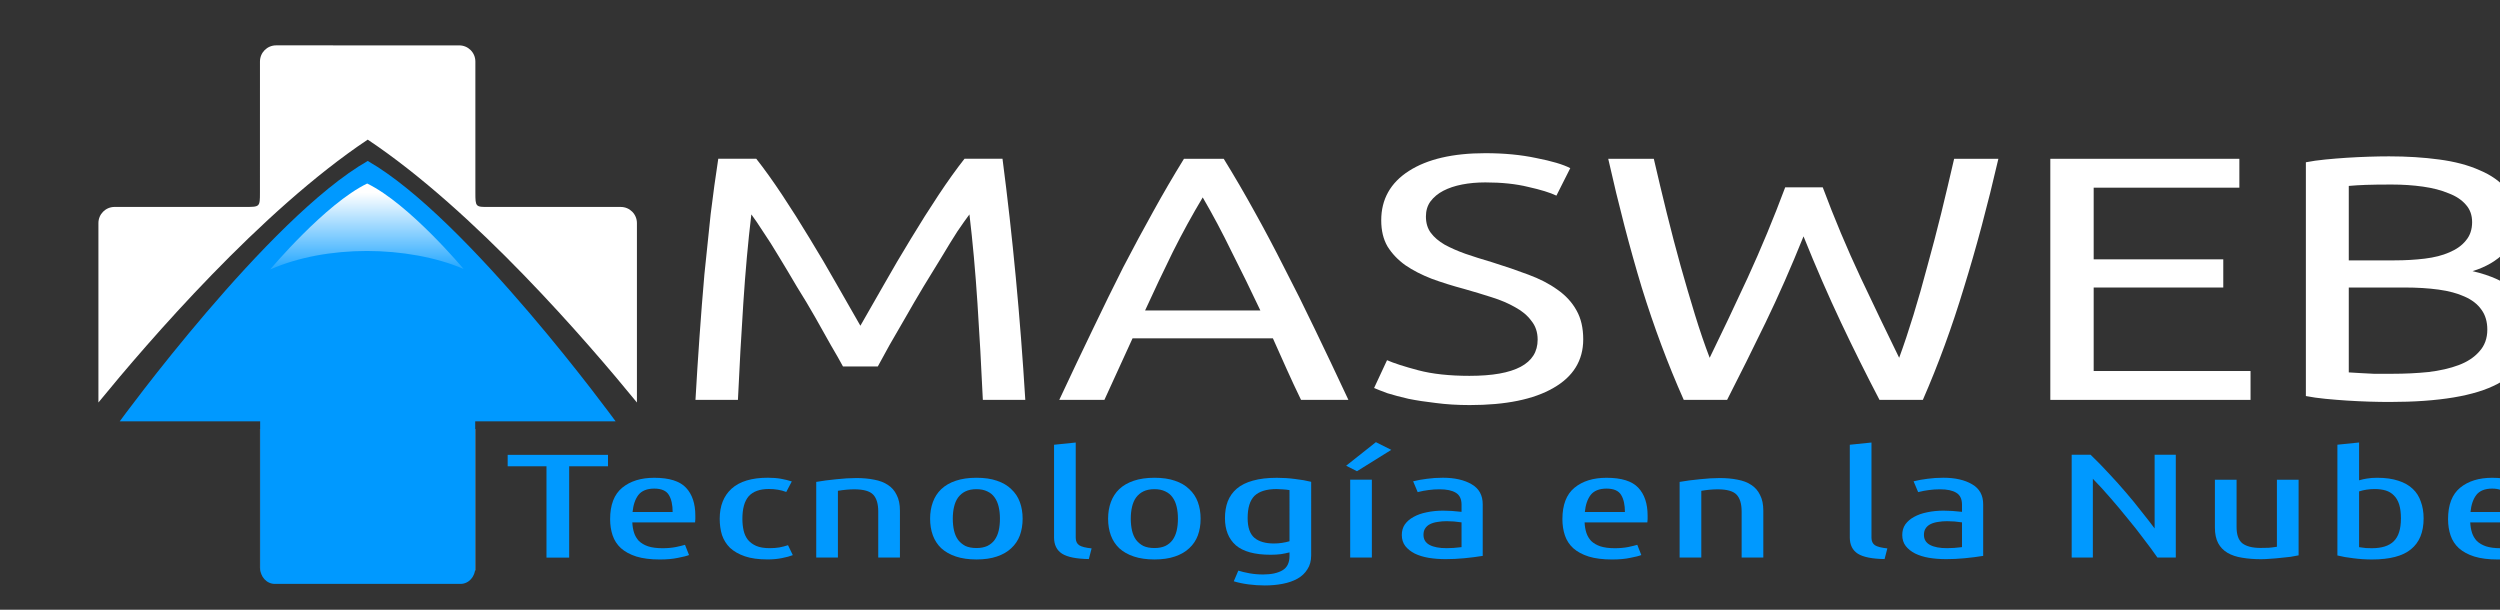 <svg width="205" height="50" version="1.1" viewBox="0 0 54.24 13.229" xmlns="http://www.w3.org/2000/svg"><rect x="0" y="0" width="54.24" height="13.229" fill="#333333" stroke="none"/><defs><linearGradient id="a" x1="386.29" x2="386.29" y1="-83.344" y2="-64.823" gradientTransform="matrix(.257 0 0 .229 -46.235 275.97)" gradientUnits="userSpaceOnUse"><stop stop-color="#fff" offset="0"/><stop stop-color="#fff" stop-opacity="0" offset="1"/></linearGradient></defs><g transform="matrix(.034 0 0 .034 -377.91 -54.02)" stroke-opacity="0"><g transform="matrix(13.336 0 0 13.338 10641 -1714.6)"><path d="m48.755 249.84c-0.428 0-0.773 0.345-0.773 0.773l-1e-3 6.274c0 0.675-0.006 0.683-0.678 0.683h-6.278c-0.428 0-0.773 0.345-0.773 0.773v8.583c2.385-2.916 7.772-9.168 12.886-12.576 5.113 3.409 10.497 9.66 12.881 12.576v-8.582c0-0.428-0.345-0.773-0.773-0.773h-6.307c-0.641 6e-3 -0.65-6e-3 -0.65-0.684v-6.273c0-0.428-0.345-0.773-0.773-0.773zm-0.773 18.354v6.64c0 0.101 0.02 0.198 0.055 0.286-0.03-0.085-0.047-0.177-0.047-0.273v-6.653zm10.298 0v6.653c0 0.097-0.017 0.189-0.047 0.274 0.035-0.089 0.055-0.185 0.055-0.287v-6.64z" fill="#fff" style="paint-order:fill markers stroke"/><path d="m53.138 255.37c-4.772 2.727-11.865 12.456-11.865 12.456h6.718v7.014c0 0.424 0.313 0.765 0.702 0.765h8.886c0.389 0 0.702-0.341 0.702-0.765v-7.014h6.718s-7.089-9.729-11.861-12.456z" fill="#09f" style="paint-order:fill markers stroke"/><path d="m53.112 256.45c-2.006 0.97-4.643 4.114-4.643 4.114 1.333-0.592 2.988-0.887 4.63-0.887 1.613 0 3.323 0.294 4.627 0.861 0 0-2.608-3.118-4.614-4.088z" fill="url(#a)" style="paint-order:fill markers stroke"/></g><g transform="scale(1.133 .882)" fill="#fff" stroke-width="1.85" aria-label="MASWEB"><path d="m10285 2066.5q-2.517-6.041-6.795-15.354-4.028-9.313-8.81-20.136t-10.32-22.15q-5.285-11.578-10.068-21.646-4.782-10.32-9.061-18.374-4.027-8.054-6.544-12.333-2.769 29.701-4.531 64.435-1.762 34.483-3.02 69.721h-23.912q1.007-22.653 2.266-45.558 1.258-23.156 2.768-45.306 1.762-22.401 3.524-43.544 2.014-21.143 4.279-40.02h21.395q6.796 11.075 14.598 26.177 7.803 15.102 15.606 31.714 7.802 16.36 15.102 32.973 7.299 16.36 13.34 29.952 6.041-13.592 13.34-29.952 7.299-16.612 15.102-32.973 7.803-16.612 15.605-31.714 7.803-15.102 14.599-26.177h21.394q8.558 84.32 12.837 174.43h-23.911q-1.259-35.238-3.021-69.721-1.762-34.735-4.53-64.435-2.517 4.279-6.796 12.333-4.028 8.054-8.81 18.374-4.782 10.068-10.32 21.646-5.285 11.326-10.068 22.15-4.782 10.823-9.061 20.136-4.027 9.313-6.544 15.354z"/><path d="m10543 2090.7q-4.279-11.326-8.054-22.15-3.776-11.075-7.803-22.401h-79.034l-15.857 44.551h-25.422q10.068-27.687 18.878-51.095 8.809-23.66 17.116-44.803 8.557-21.143 16.863-40.272 8.307-19.381 17.368-38.258h22.401q9.061 18.878 17.367 38.258 8.306 19.129 16.612 40.272 8.558 21.143 17.368 44.803 8.809 23.408 18.877 51.095zm-22.905-64.687q-8.054-21.898-16.108-42.286-7.803-20.639-16.361-39.517-8.809 18.878-16.864 39.517-7.802 20.388-15.605 42.286z"/><path d="m10638 2073.3q38.259 0 38.259-26.177 0-8.054-3.524-13.592-3.272-5.789-9.061-9.816-5.789-4.279-13.34-7.299-7.3-3.02-15.606-6.041-9.564-3.272-18.122-7.299-8.558-4.279-14.851-9.816-6.292-5.789-10.068-13.592-3.523-7.803-3.523-18.878 0-22.905 15.605-35.741t43.041-12.837q15.857 0 28.694 3.524 13.088 3.272 19.129 7.299l-7.803 19.884q-5.286-3.272-15.857-6.293-10.32-3.272-24.163-3.272-7.048 0-13.089 1.51-6.04 1.51-10.571 4.531t-7.299 7.803q-2.517 4.531-2.517 10.823 0 7.048 2.768 11.83 2.769 4.782 7.803 8.558 5.034 3.524 11.578 6.544 6.796 3.02 14.851 6.041 11.326 4.531 20.639 9.061 9.565 4.531 16.36 10.823 7.048 6.293 10.824 15.102 3.775 8.558 3.775 20.891 0 22.905-16.864 35.238-16.612 12.333-47.068 12.333-10.319 0-19.129-1.51-8.558-1.258-15.354-3.02-6.796-2.014-11.83-4.027-4.782-2.265-7.551-3.776l7.3-20.136q5.789 3.272 17.619 7.299t28.945 4.027z"/><path d="m10826 1972.4q-10.571 33.728-21.394 62.422t-21.647 55.877h-24.414q-13.341-38.51-23.66-81.299-10.068-42.789-18.878-93.129h25.674q3.523 19.633 7.299 39.265 3.775 19.633 7.803 38.258 4.027 18.374 8.054 35.238t8.306 31.211q10.068-26.428 21.395-57.891 11.326-31.714 21.142-65.442h21.143q9.817 33.728 21.395 65.442 11.578 31.462 21.646 57.891 4.027-14.095 8.054-30.959 4.028-16.864 7.803-35.238 4.027-18.626 7.803-38.258 3.775-19.884 7.299-39.517h24.918q-9.061 50.34-19.381 93.129-10.068 42.789-23.156 81.299h-24.415q-11.075-27.184-21.646-55.877t-21.143-62.422z"/><path d="m10965 2090.7v-174.43h106.47v20.891h-82.054v51.85h72.993v20.388h-72.993v60.408h88.347v20.891z"/><path d="m11156 2092.2q-5.285 0-11.578-0.252-6.041-0.252-12.333-0.755-6.041-0.503-12.082-1.258t-11.075-2.014v-169.14q5.034-1.258 11.075-2.014t12.082-1.258q6.292-0.503 12.333-0.755t11.327-0.252q15.102 0 28.19 2.265 13.34 2.265 22.905 7.803 9.816 5.286 15.353 14.095 5.538 8.809 5.538 21.646 0 14.347-6.796 23.66-6.796 9.061-18.123 13.592 15.354 4.531 24.415 14.347 9.062 9.816 9.062 27.687 0 26.177-19.381 39.517-19.13 13.088-60.912 13.088zm-22.904-82.809v61.415q2.768 0.252 6.544 0.503 3.272 0.252 7.551 0.503 4.53 0 10.319 0 10.824 0 20.388-1.258 9.816-1.51 17.116-5.034 7.299-3.524 11.578-9.816 4.531-6.293 4.531-15.857 0-8.558-3.273-14.347-3.272-6.041-9.564-9.565-6.041-3.524-14.599-5.034t-19.129-1.51zm0-19.633h25.673q9.061 0 17.116-1.258 8.054-1.258 13.843-4.531 6.041-3.272 9.313-8.558 3.524-5.286 3.524-13.34 0-7.551-3.524-12.585-3.524-5.286-9.816-8.306-6.041-3.272-14.347-4.782t-17.619-1.51-14.599 0.252-9.564 0.755z"/></g><g transform="scale(1.304 .767)" fill="#09f" stroke-width="2.72" aria-label="Tecnología en la Nube"><path d="m8821.3 2449.9v9.499h-18.998v75.99h-11.102v-75.99h-18.997v-9.499z"/><path d="m8833.2 2506.1q0.123 4.688 0.864 8.635 0.74 3.824 2.344 6.785 1.727 2.837 4.441 4.441 2.837 1.604 7.155 1.604 3.578 0 6.538-0.987 3.084-1.11 4.441-1.85l1.974 8.512q-1.604 1.11-5.428 2.344-3.701 1.357-8.882 1.357-6.785 0-11.472-2.467-4.564-2.467-7.525-6.908-2.837-4.441-4.071-10.609t-1.234-13.57q0-17.887 5.921-26.152 5.921-8.265 15.667-8.265 10.979 0 15.543 8.265 4.564 8.265 4.564 23.192 0 1.357 0 2.837 0 1.357-0.123 2.837zm10.732-28.126q-5.304 0-7.772 5.304-2.344 5.304-2.837 14.186h19.614q0-9.005-1.85-14.186-1.85-5.304-7.155-5.304z"/><path d="m8899.4 2536.9q-6.661 0-11.102-2.591-4.441-2.591-7.278-7.032-2.714-4.564-3.947-10.732-1.11-6.168-1.11-13.446 0-16.037 5.798-25.042 5.921-9.129 17.764-9.129 3.577 0 6.415 0.864 2.837 0.864 5.304 2.22l-2.714 8.759q-3.824-2.467-8.512-2.467-6.661 0-9.869 6.045-3.084 6.045-3.084 18.751 0 5.304 0.617 9.869 0.617 4.441 2.097 7.648 1.604 3.207 4.071 5.058 2.591 1.85 6.538 1.85 2.714 0 4.811-0.617 2.22-0.74 4.194-1.85l2.344 8.265q-1.974 1.357-5.304 2.467-3.207 1.11-7.032 1.11z"/><path d="m8923.2 2472.4q4.564-1.357 9.869-2.22 5.304-0.987 9.745-0.987 4.811 0 8.759 1.357 3.947 1.234 6.661 4.318 2.837 3.084 4.318 8.389 1.604 5.181 1.604 12.953v39.105h-10.609v-38.242q0-9.622-2.467-14.063-2.467-4.441-9.252-4.441-3.577 0-8.018 1.234v55.512h-10.609z"/><path d="m9024.2 2503q0 7.648-1.357 13.94-1.357 6.168-4.194 10.609-2.714 4.441-7.032 6.908-4.194 2.467-9.992 2.467t-10.116-2.467-7.155-6.908q-2.714-4.441-4.071-10.609-1.357-6.291-1.357-13.94 0-7.525 1.357-13.816 1.357-6.291 4.071-10.732 2.837-4.564 7.155-7.032t10.116-2.467 9.992 2.467q4.318 2.467 7.032 7.032 2.837 4.441 4.194 10.732 1.357 6.291 1.357 13.816zm-11.102 0q0-5.428-0.617-9.869-0.617-4.564-1.974-7.772-1.357-3.331-3.577-5.058-2.22-1.85-5.304-1.85-3.207 0-5.428 1.85-2.097 1.727-3.578 5.058-1.357 3.207-1.974 7.772-0.617 4.441-0.617 9.869 0 5.428 0.617 9.992 0.617 4.441 1.974 7.648 1.48 3.207 3.578 5.058 2.22 1.727 5.428 1.727 3.084 0 5.304-1.727 2.22-1.85 3.577-5.058 1.357-3.207 1.974-7.648 0.617-4.564 0.617-9.992z"/><path d="m9056.6 2536.6q-9.129-0.247-13.076-4.441-3.947-4.318-3.947-13.57v-77.1l10.609-1.85v79.197q0 4.318 1.727 6.291 1.727 1.85 6.045 2.591z"/><path d="m9111.3 2503q0 7.648-1.357 13.94-1.357 6.168-4.194 10.609-2.714 4.441-7.032 6.908-4.194 2.467-9.992 2.467-5.798 0-10.116-2.467t-7.155-6.908q-2.714-4.441-4.071-10.609-1.357-6.291-1.357-13.94 0-7.525 1.357-13.816 1.357-6.291 4.071-10.732 2.837-4.564 7.155-7.032t10.116-2.467q5.798 0 9.992 2.467 4.318 2.467 7.032 7.032 2.837 4.441 4.194 10.732 1.357 6.291 1.357 13.816zm-11.102 0q0-5.428-0.617-9.869-0.617-4.564-1.974-7.772-1.357-3.331-3.578-5.058-2.22-1.85-5.304-1.85-3.207 0-5.428 1.85-2.097 1.727-3.577 5.058-1.357 3.207-1.974 7.772-0.617 4.441-0.617 9.869 0 5.428 0.617 9.992 0.617 4.441 1.974 7.648 1.48 3.207 3.577 5.058 2.22 1.727 5.428 1.727 3.084 0 5.304-1.727 2.22-1.85 3.578-5.058 1.357-3.207 1.974-7.648 0.617-4.564 0.617-9.992z"/><path d="m9165.4 2533.5q0 6.908-1.85 11.596-1.727 4.811-4.811 7.772-3.084 2.961-7.278 4.318-4.071 1.357-8.759 1.357-3.947 0-7.895-0.864-3.948-0.864-7.278-2.591l2.22-8.882q2.22 1.234 5.428 2.22 3.207 0.987 6.662 0.987 6.045 0 9.499-3.454 3.454-3.454 3.454-11.843v-3.084q-1.974 0.864-4.194 1.48-2.22 0.493-5.058 0.493-11.596 0-17.024-7.895-5.304-8.018-5.304-22.575 0-7.772 1.357-13.94 1.48-6.291 4.441-10.609 3.084-4.441 7.895-6.661 4.811-2.344 11.719-2.344 4.564 0 8.882 0.987 4.441 0.864 7.895 2.344zm-10.609-54.278q-1.727-0.493-3.331-0.617-1.604-0.247-2.961-0.247-7.402 0-10.856 5.675-3.331 5.675-3.331 18.504 0 11.596 3.331 16.407 3.331 4.688 9.499 4.688 2.097 0 3.947-0.493 1.974-0.493 3.701-1.357z"/><path d="m9195.1 2535.3h-10.609v-64.764h10.609zm9.499-89.559-16.777 17.764-5.304-4.564 14.556-19.614z"/><path d="m9215.3 2471.9q3.207-1.357 6.785-2.097 3.577-0.864 7.772-0.864 8.635 0 14.063 5.428 5.428 5.304 5.428 16.654v42.929q-4.441 1.234-9.129 1.974-4.564 0.74-9.005 0.74-4.441 0-8.389-1.11-3.824-1.11-6.785-3.577-2.837-2.467-4.564-6.168-1.727-3.824-1.727-9.252 0-5.058 1.48-8.759 1.604-3.824 4.318-6.291 2.714-2.591 6.415-3.824 3.701-1.357 8.018-1.357 4.071 0 9.005 0.987v-5.921q0-7.155-2.837-9.992-2.714-2.837-7.895-2.837-2.837 0-5.428 0.617-2.467 0.493-5.304 1.727zm5.058 44.533q0 5.675 2.961 8.389 2.961 2.714 8.389 2.714 3.331 0 7.278-0.864v-20.601q-3.701-0.987-7.278-0.987-2.344 0-4.441 0.617-2.097 0.493-3.701 1.85-1.48 1.234-2.344 3.454-0.864 2.097-0.864 5.428z"/><path d="m9299.2 2506.1q0.123 4.688 0.864 8.635 0.74 3.824 2.344 6.785 1.727 2.837 4.441 4.441 2.837 1.604 7.155 1.604 3.578 0 6.538-0.987 3.084-1.11 4.441-1.85l1.974 8.512q-1.604 1.11-5.428 2.344-3.701 1.357-8.882 1.357-6.785 0-11.472-2.467-4.564-2.467-7.525-6.908-2.837-4.441-4.071-10.609t-1.234-13.57q0-17.887 5.921-26.152 5.921-8.265 15.667-8.265 10.979 0 15.543 8.265 4.564 8.265 4.564 23.192 0 1.357 0 2.837 0 1.357-0.123 2.837zm10.732-28.126q-5.304 0-7.772 5.304-2.344 5.304-2.837 14.186h19.614q0-9.005-1.85-14.186-1.85-5.304-7.155-5.304z"/><path d="m9345.7 2472.4q4.564-1.357 9.869-2.22 5.304-0.987 9.745-0.987 4.811 0 8.759 1.357 3.947 1.234 6.661 4.318 2.837 3.084 4.318 8.389 1.604 5.181 1.604 12.953v39.105h-10.609v-38.242q0-9.622-2.467-14.063-2.467-4.441-9.252-4.441-3.577 0-8.018 1.234v55.512h-10.609z"/><path d="m9446 2536.6q-9.129-0.247-13.076-4.441-3.947-4.318-3.947-13.57v-77.1l10.609-1.85v79.197q0 4.318 1.727 6.291 1.727 1.85 6.045 2.591z"/><path d="m9460.2 2471.9q3.207-1.357 6.785-2.097 3.578-0.864 7.772-0.864 8.635 0 14.063 5.428 5.428 5.304 5.428 16.654v42.929q-4.441 1.234-9.129 1.974-4.564 0.74-9.005 0.74-4.441 0-8.389-1.11-3.824-1.11-6.785-3.577-2.837-2.467-4.564-6.168-1.727-3.824-1.727-9.252 0-5.058 1.48-8.759 1.604-3.824 4.318-6.291 2.714-2.591 6.415-3.824 3.701-1.357 8.018-1.357 4.071 0 9.005 0.987v-5.921q0-7.155-2.837-9.992-2.714-2.837-7.895-2.837-2.837 0-5.428 0.617-2.467 0.493-5.304 1.727zm5.058 44.533q0 5.675 2.961 8.389 2.961 2.714 8.389 2.714 3.331 0 7.278-0.864v-20.601q-3.701-0.987-7.278-0.987-2.344 0-4.441 0.617-2.097 0.493-3.701 1.85-1.48 1.234-2.344 3.454-0.864 2.097-0.864 5.428z"/><path d="m9579.5 2535.3q-2.961-7.278-6.785-15.667-3.701-8.512-7.895-17.024-4.071-8.635-8.389-17.024-4.318-8.512-8.512-15.79v65.504h-10.362v-85.488h9.252q4.688 7.648 9.005 15.667 4.441 8.018 8.389 15.914 3.947 7.772 7.402 15.42 3.577 7.525 6.538 14.31v-61.31h10.362v85.488z"/><path d="m9648.6 2533.5q-1.604 0.617-3.947 1.234-2.22 0.493-4.811 0.864-2.467 0.493-5.058 0.74-2.467 0.37-4.564 0.37-5.058 0-9.252-1.234-4.194-1.11-7.155-4.071-2.961-2.961-4.564-8.018-1.604-5.181-1.604-12.953v-39.845h10.609v39.475q0 9.499 2.837 13.446 2.961 3.824 8.882 3.824 1.974 0 3.948-0.123 1.974-0.247 4.071-0.864v-55.759h10.609z"/><path d="m9678.2 2526.7q1.727 0.493 3.331 0.74 1.604 0.123 2.961 0.123 7.155 0 10.609-5.675 3.578-5.798 3.578-19.121 0-6.908-0.864-11.596-0.864-4.688-2.591-7.525-1.604-2.837-3.947-4.071-2.344-1.234-5.428-1.234-4.071 0-7.648 1.974zm0-55.635q1.974-0.987 3.947-1.48 2.097-0.617 4.934-0.617 6.045 0 10.362 2.467 4.318 2.344 7.032 6.785 2.714 4.318 3.947 10.609 1.357 6.168 1.357 13.94 0 17.147-6.168 25.659-6.045 8.512-19.121 8.512-4.564 0-9.005-0.987-4.441-0.864-7.895-2.344v-92.15l10.609-1.85z"/><path d="m9732.6 2506.1q0.123 4.688 0.864 8.635 0.74 3.824 2.344 6.785 1.727 2.837 4.441 4.441 2.837 1.604 7.155 1.604 3.577 0 6.538-0.987 3.084-1.11 4.441-1.85l1.974 8.512q-1.604 1.11-5.428 2.344-3.701 1.357-8.882 1.357-6.785 0-11.472-2.467-4.564-2.467-7.525-6.908-2.837-4.441-4.071-10.609t-1.234-13.57q0-17.887 5.921-26.152 5.921-8.265 15.667-8.265 10.979 0 15.543 8.265 4.564 8.265 4.564 23.192 0 1.357 0 2.837 0 1.357-0.123 2.837zm10.732-28.126q-5.304 0-7.772 5.304-2.344 5.304-2.837 14.186h19.614q0-9.005-1.85-14.186-1.85-5.304-7.155-5.304z"/></g></g></svg>
